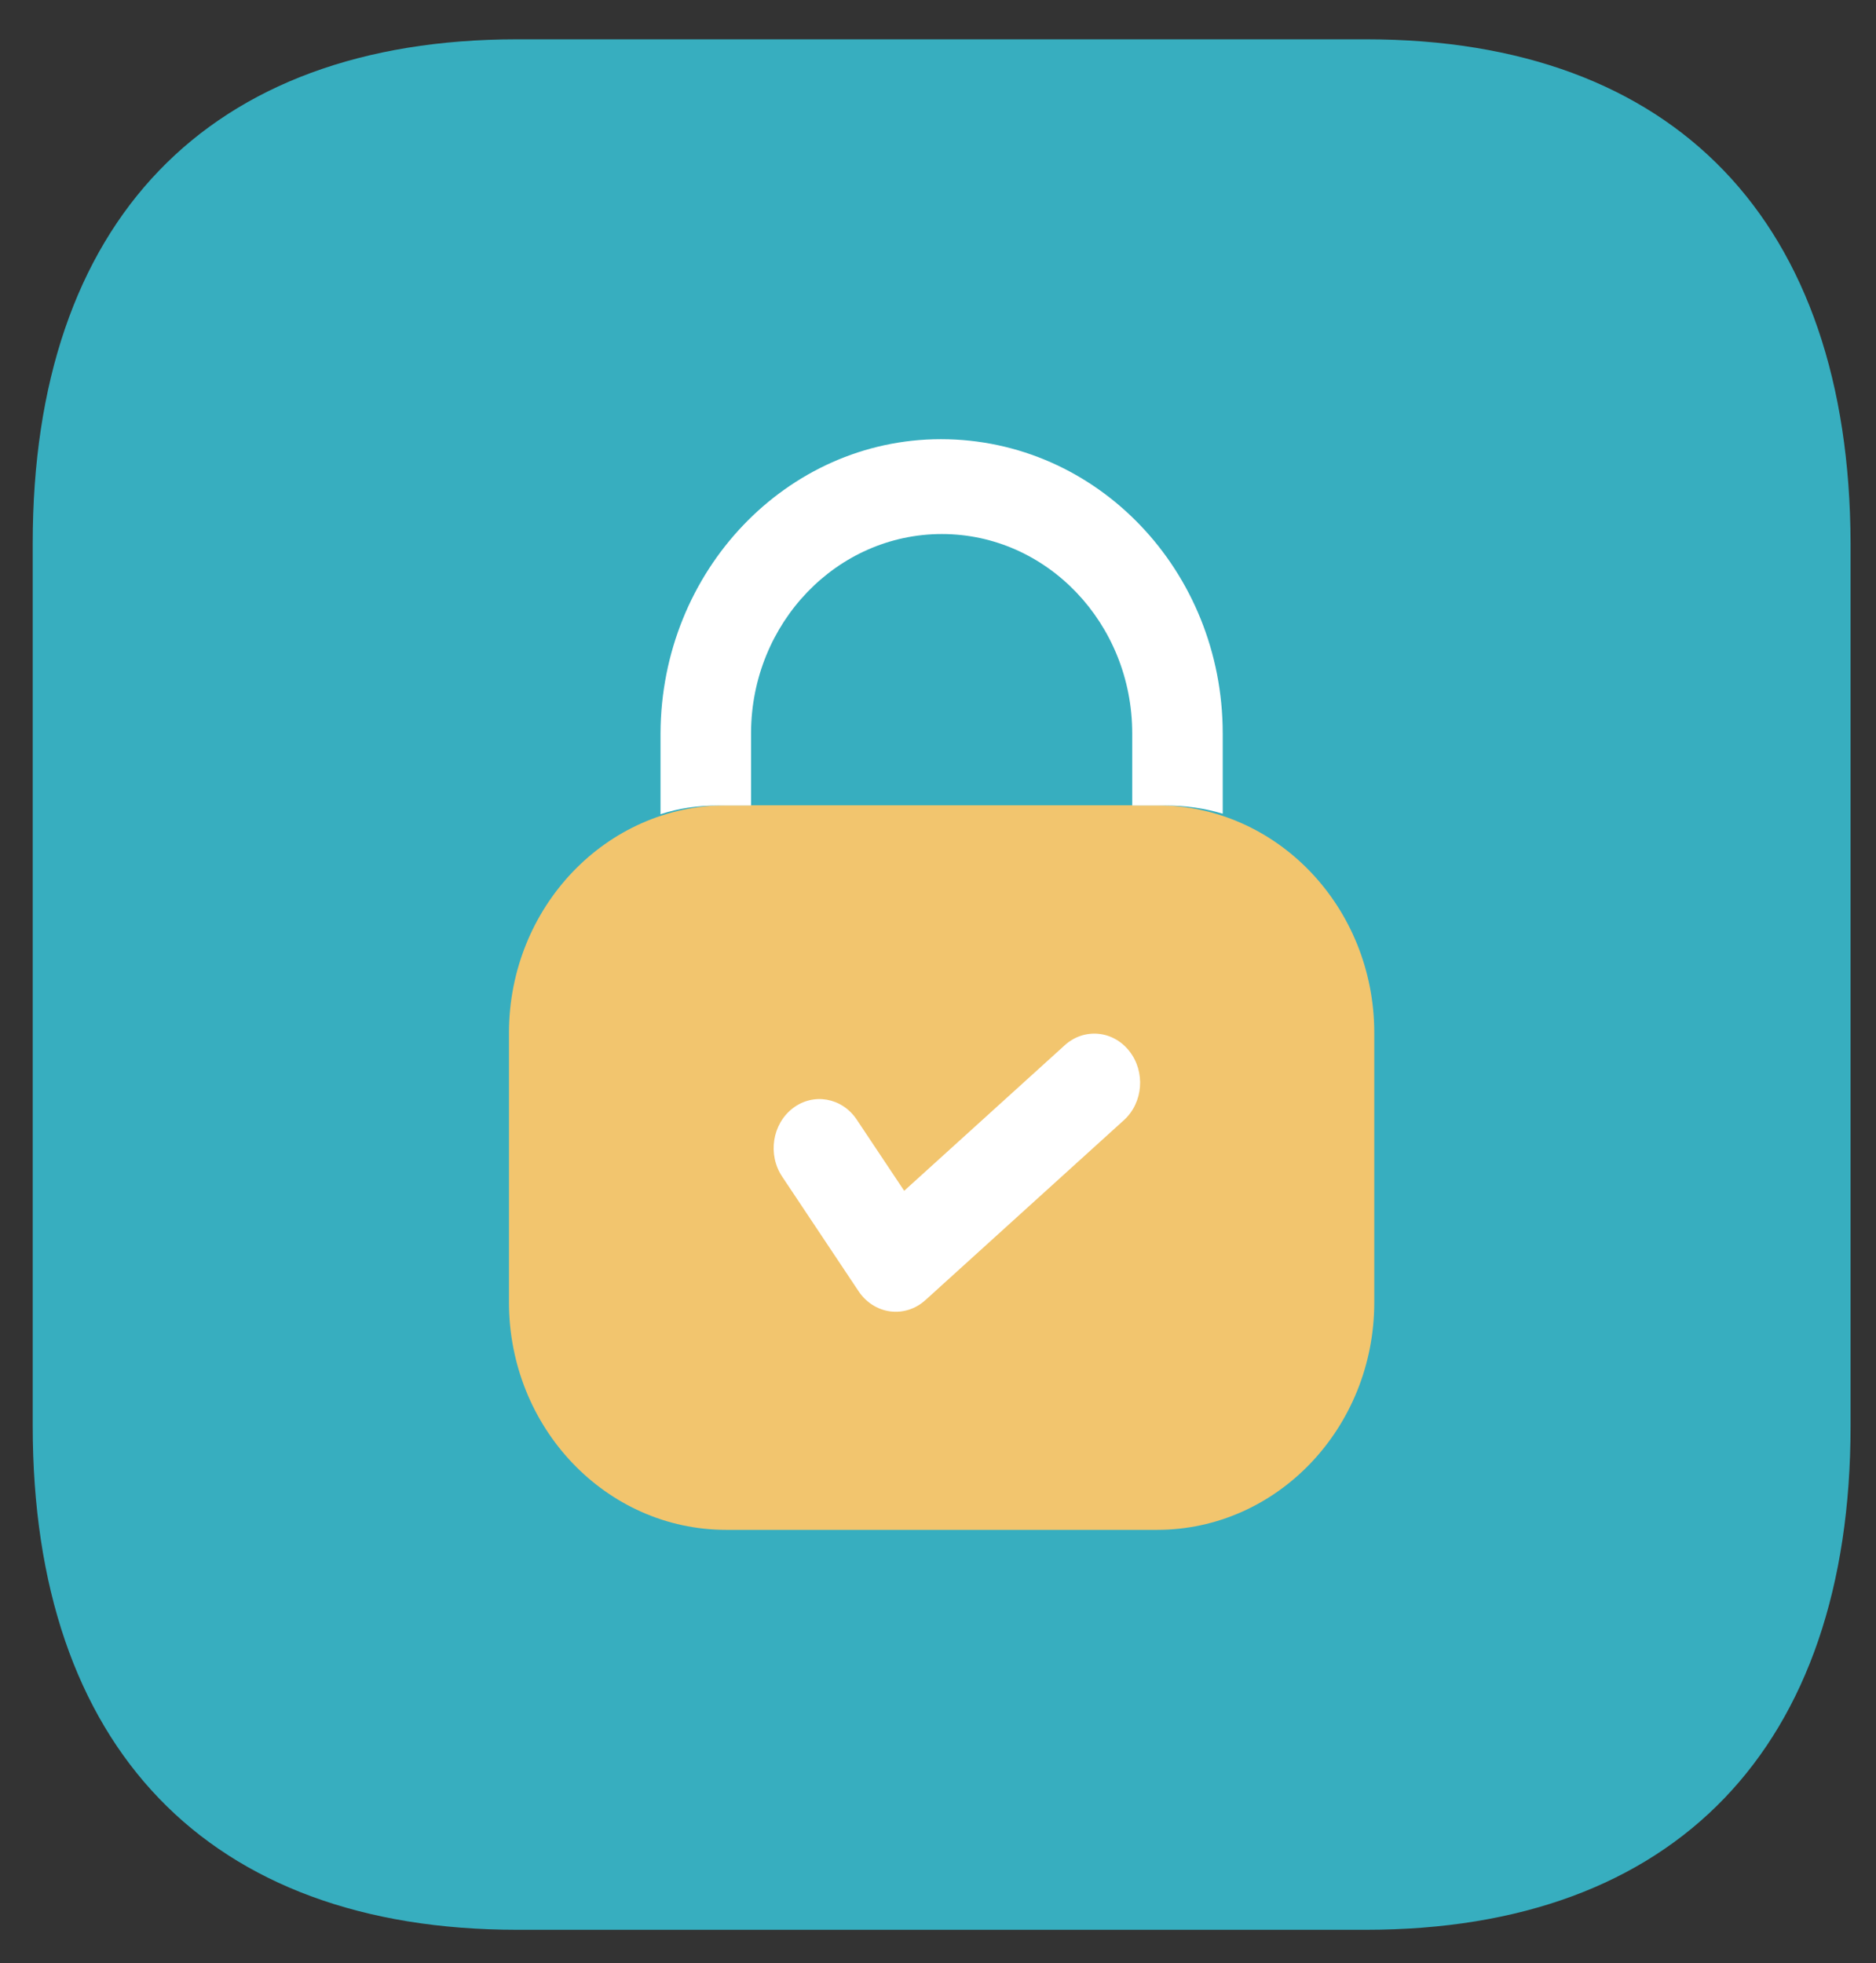 <svg width="43" height="45" viewBox="0 0 43 45" fill="none" xmlns="http://www.w3.org/2000/svg">
<rect x="0" y="0" width="43" height="45" fill="#333333" stroke="none"/>
<path d="M31.31 0.901H11.854C4.769 0.901 0.75 5.08 0.75 12.449V32.686C0.75 40.053 4.769 44.234 11.854 44.234H31.31C38.396 44.234 42.417 40.053 42.417 32.686V12.449C42.396 5.08 38.396 0.901 31.31 0.901Z" fill="#37AEBF"/>
<path d="M26.52 18.459H16.647C13.896 18.459 11.666 20.796 11.666 23.678V29.849C11.666 32.731 13.896 35.067 16.647 35.067H26.52C29.27 35.067 31.5 32.731 31.5 29.849V23.678C31.5 20.796 29.27 18.459 26.52 18.459Z" fill="#F2C56E"/>
<path fill-rule="evenodd" clip-rule="evenodd" d="M25.884 24.091C26.259 24.565 26.204 25.275 25.761 25.676L21.211 29.801C20.987 30.004 20.694 30.098 20.403 30.059C20.112 30.02 19.849 29.852 19.679 29.596L17.929 26.971C17.591 26.466 17.701 25.763 18.173 25.402C18.645 25.041 19.3 25.158 19.637 25.663L20.725 27.295L24.405 23.959C24.847 23.557 25.51 23.616 25.884 24.091Z" fill="white"/>
<path d="M28.026 16.812V18.651C27.611 18.526 27.173 18.464 26.722 18.464H25.952V16.812C25.952 14.291 23.996 12.241 21.589 12.241C19.183 12.241 17.227 14.278 17.215 16.788V18.464H16.456C15.994 18.464 15.555 18.526 15.14 18.663V16.812C15.152 13.086 18.033 10.067 21.566 10.067C25.146 10.067 28.026 13.086 28.026 16.812Z" fill="white"/>
</svg>
